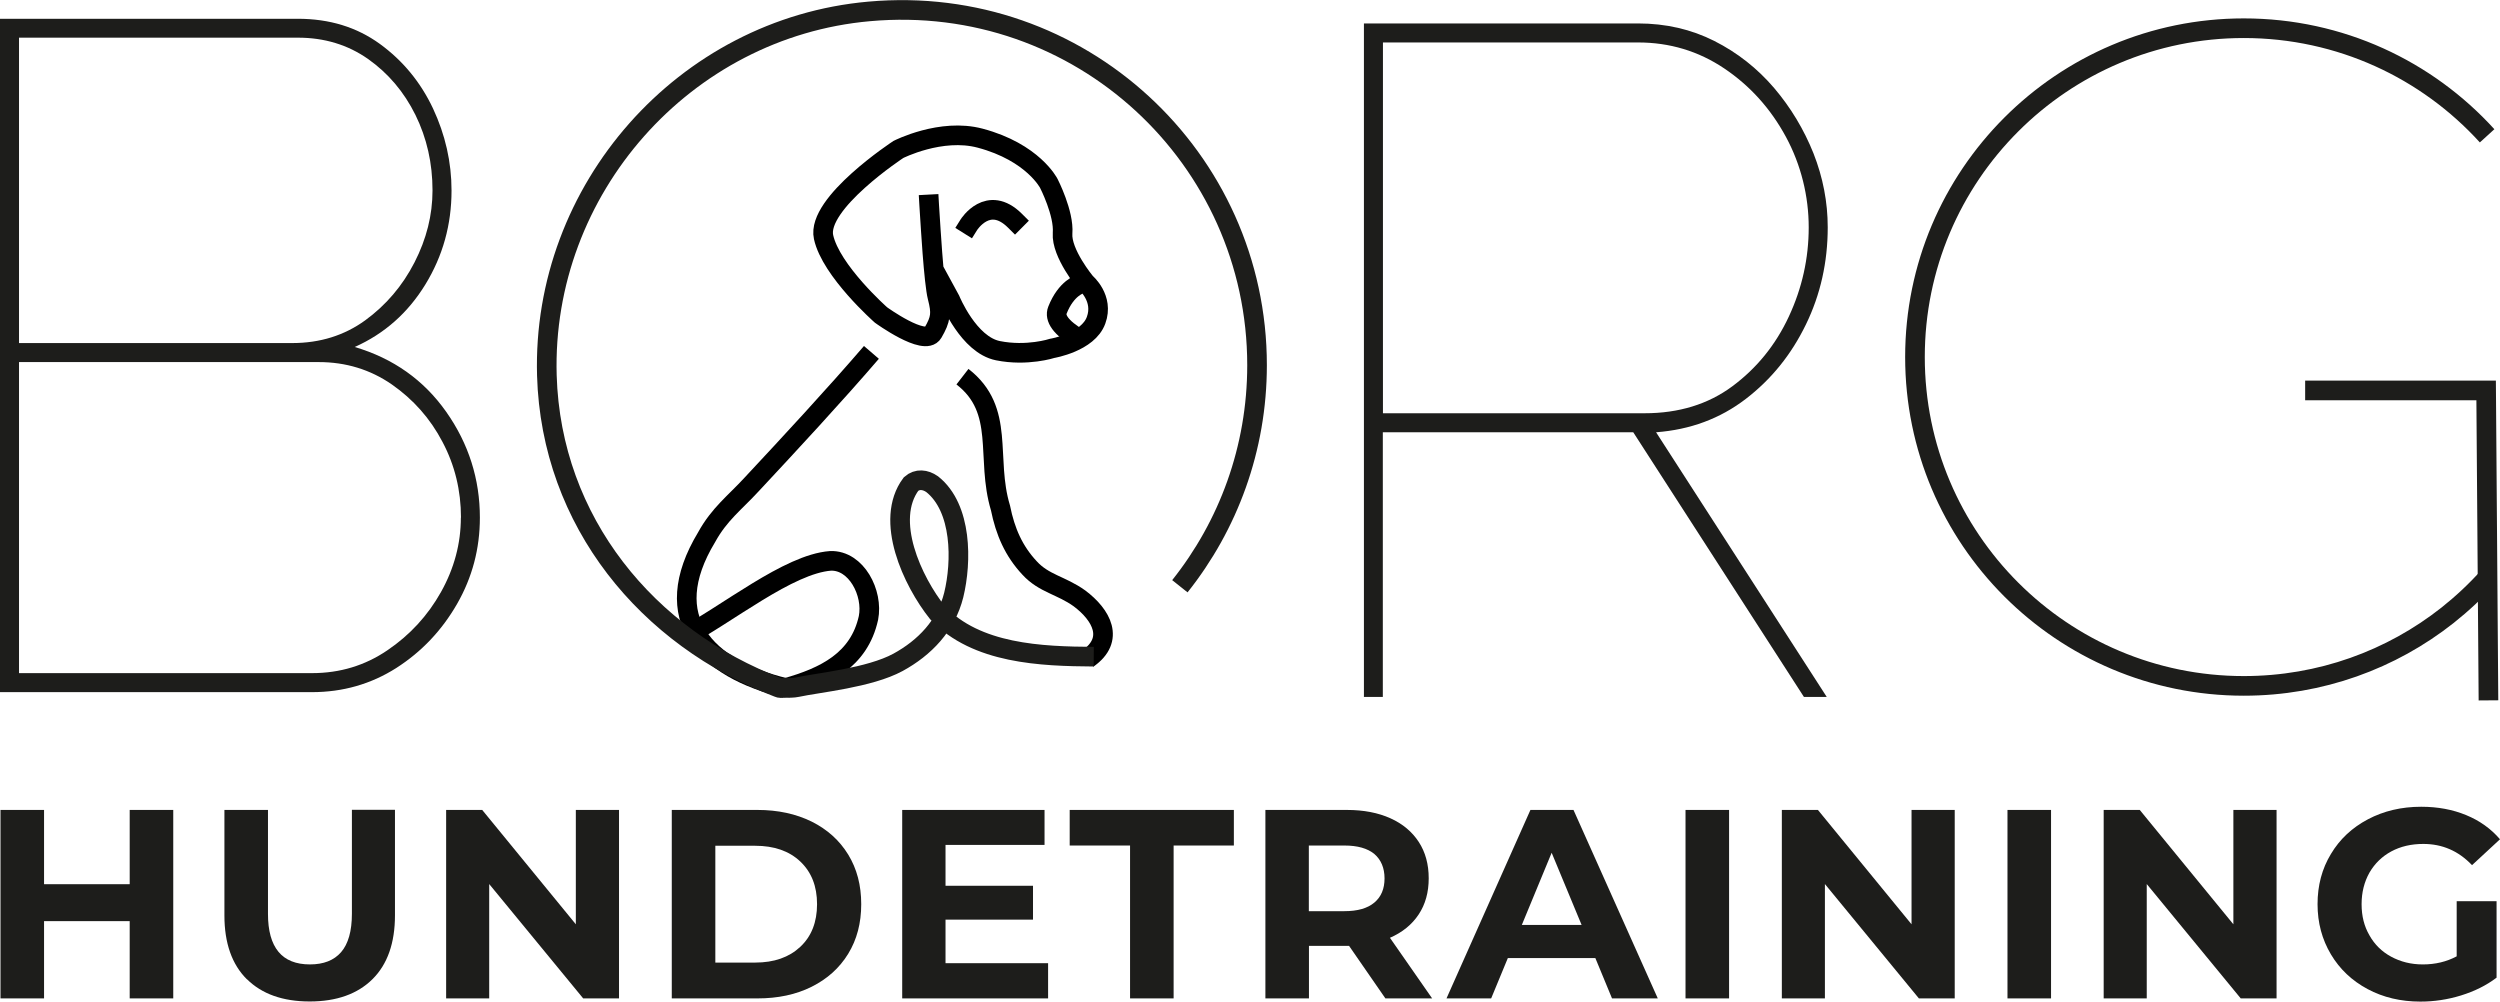 <?xml version="1.0" encoding="UTF-8"?><svg id="uuid-595fcc28-873f-42d4-985d-a2936e78a183" xmlns="http://www.w3.org/2000/svg" viewBox="0 0 203.75 81.63"><g id="uuid-40b4ab0f-89b5-4e30-b59e-a13cddc2fab0"><g id="uuid-f9084395-c19d-487c-9b01-698b187d3ab0"><path d="M14.12,66.01v15.36h-3.55v-6.3H3.59v6.3H.04v-15.36h3.55v6.05h6.98v-6.05h3.55Z" fill="#1d1d1b" stroke-width="0"/><path d="M20.12,79.81c-1.22-1.21-1.83-2.95-1.83-5.2v-8.6h3.55v8.47c0,2.75,1.14,4.12,3.42,4.12,1.11,0,1.96-.33,2.54-1,.58-.67.88-1.71.88-3.13v-8.47h3.51v8.6c0,2.25-.61,3.99-1.83,5.2-1.22,1.21-2.93,1.82-5.12,1.82s-3.9-.61-5.12-1.82Z" fill="#1d1d1b" stroke-width="0"/><path d="M50.45,66.01v15.36h-2.92l-7.66-9.32v9.32h-3.51v-15.36h2.94l7.63,9.32v-9.32h3.51Z" fill="#1d1d1b" stroke-width="0"/><path d="M54.75,66.01h6.98c1.67,0,3.14.32,4.42.95,1.28.64,2.27,1.53,2.98,2.69.71,1.16,1.06,2.5,1.06,4.04s-.35,2.88-1.06,4.04c-.71,1.16-1.7,2.05-2.98,2.69-1.28.64-2.75.95-4.42.95h-6.98v-15.36ZM61.55,78.45c1.54,0,2.76-.43,3.67-1.28s1.37-2.01,1.37-3.48-.46-2.62-1.37-3.48-2.14-1.28-3.67-1.28h-3.25v9.52h3.25Z" fill="#1d1d1b" stroke-width="0"/><path d="M85.42,78.52v2.85h-11.89v-15.36h11.6v2.85h-8.07v3.33h7.13v2.76h-7.13v3.55h8.36Z" fill="#1d1d1b" stroke-width="0"/><path d="M92.09,68.91h-4.91v-2.9h13.38v2.9h-4.91v12.46h-3.55v-12.46Z" fill="#1d1d1b" stroke-width="0"/><path d="M112.91,81.37l-2.96-4.28h-3.27v4.28h-3.55v-15.36h6.65c1.36,0,2.54.23,3.54.68,1,.45,1.77,1.1,2.31,1.93.54.83.81,1.82.81,2.96s-.27,2.12-.82,2.95c-.55.83-1.33,1.46-2.34,1.9l3.44,4.94h-3.82ZM112.01,69.6c-.56-.46-1.37-.69-2.44-.69h-2.9v5.35h2.9c1.07,0,1.88-.23,2.44-.7.56-.47.83-1.13.83-1.97s-.28-1.52-.83-1.99Z" fill="#1d1d1b" stroke-width="0"/><path d="M130.02,78.08h-7.13l-1.36,3.29h-3.64l6.84-15.36h3.51l6.87,15.36h-3.73l-1.36-3.29ZM128.9,75.38l-2.44-5.88-2.43,5.88h4.87Z" fill="#1d1d1b" stroke-width="0"/><path d="M137.37,66.01h3.55v15.36h-3.55v-15.36Z" fill="#1d1d1b" stroke-width="0"/><path d="M159.31,66.01v15.36h-2.92l-7.66-9.32v9.32h-3.51v-15.36h2.94l7.63,9.32v-9.32h3.51Z" fill="#1d1d1b" stroke-width="0"/><path d="M163.61,66.01h3.55v15.36h-3.55v-15.36Z" fill="#1d1d1b" stroke-width="0"/><path d="M185.54,66.01v15.36h-2.92l-7.66-9.32v9.32h-3.51v-15.36h2.94l7.63,9.32v-9.32h3.51Z" fill="#1d1d1b" stroke-width="0"/><path d="M200.22,73.45h3.25v6.23c-.83.63-1.8,1.11-2.9,1.45-1.1.34-2.2.5-3.31.5-1.59,0-3.03-.34-4.3-1.02-1.27-.68-2.27-1.62-2.99-2.83-.72-1.21-1.09-2.57-1.09-4.09s.36-2.89,1.09-4.09c.72-1.21,1.73-2.15,3.02-2.83s2.73-1.02,4.34-1.02c1.35,0,2.57.23,3.66.68,1.1.45,2.02,1.11,2.76,1.97l-2.28,2.11c-1.1-1.16-2.42-1.73-3.97-1.73-.98,0-1.85.2-2.61.61-.76.41-1.35.99-1.78,1.73-.42.75-.64,1.6-.64,2.57s.21,1.8.64,2.54c.42.75,1.01,1.33,1.77,1.74s1.61.63,2.58.63c1.02,0,1.94-.22,2.76-.66v-4.5Z" fill="#1d1d1b" stroke-width="0"/><path d="M39.11,42.19c0,2.53-.62,4.87-1.86,7.03s-2.89,3.9-4.95,5.22c-2.06,1.31-4.35,1.97-6.88,1.97H0V1.53h24.27c2.58,0,4.8.68,6.69,2.05,1.88,1.37,3.32,3.12,4.33,5.26,1,2.14,1.51,4.37,1.51,6.69,0,2.78-.71,5.33-2.13,7.65-1.42,2.32-3.34,4.02-5.76,5.1,3.14.93,5.63,2.69,7.46,5.29,1.83,2.6,2.74,5.48,2.74,8.62ZM1.55,3.07v24.89h22.26c2.27,0,4.25-.62,5.95-1.85,1.7-1.24,3.04-2.81,4.02-4.72.98-1.91,1.47-3.86,1.47-5.87,0-2.21-.46-4.26-1.39-6.15-.93-1.88-2.22-3.4-3.86-4.56-1.65-1.16-3.56-1.74-5.72-1.74H1.55ZM37.57,42.19c0-2.21-.5-4.28-1.51-6.18-1-1.91-2.38-3.46-4.13-4.68-1.75-1.21-3.74-1.82-5.95-1.82H1.55v25.35h23.88c2.27,0,4.32-.62,6.14-1.86,1.83-1.24,3.29-2.82,4.37-4.75,1.08-1.93,1.62-3.96,1.62-6.07Z" fill="#1d1d1b" stroke-width="0"/><path d="M111.16,56.79V1.91h22.34c2.27,0,4.34.48,6.22,1.43,1.88.95,3.5,2.23,4.87,3.83,1.36,1.6,2.43,3.38,3.21,5.33.77,1.96,1.16,3.97,1.16,6.03,0,2.83-.59,5.48-1.78,7.92-1.19,2.45-2.82,4.47-4.91,6.07-2.09,1.6-4.52,2.5-7.3,2.71l13.91,21.57h-1.86l-13.91-21.57h-20.41v21.57h-1.55ZM112.71,33.68h21.33c2.78,0,5.17-.73,7.15-2.2,1.98-1.47,3.52-3.36,4.6-5.68,1.08-2.32,1.62-4.74,1.62-7.27s-.62-5.09-1.86-7.38c-1.24-2.29-2.91-4.15-5.02-5.57-2.11-1.42-4.46-2.12-7.03-2.12h-20.79v30.22Z" fill="#1d1d1b" stroke-width="0"/><path d="M88.65,53.68c2.24-1.56,1.12-3.57-.67-4.91-1.49-1.07-2.9-1.2-4.07-2.48-1.29-1.38-1.98-2.96-2.37-4.89-1.24-4.11.44-7.96-3.1-10.7" fill="none" stroke="#000" stroke-miterlimit="10" stroke-width="1.6"/><path d="M71.02,28.72c-3,3.49-6.68,7.46-9.76,10.76-1.36,1.48-2.64,2.42-3.67,4.3-4.02,6.65-.06,10.72,6.4,12.28" fill="none" stroke="#000" stroke-miterlimit="10" stroke-width="1.6"/><path d="M75.68,15.86s.07,1.31.18,2.9c.04.59.09,1.23.13,1.85.12,1.57.27,3.05.41,3.59.34,1.32.29,1.8-.37,2.93s-4.23-1.46-4.23-1.46c0,0-4.08-3.6-4.68-6.35-.6-2.75,6.1-7.14,6.1-7.14,0,0,3.47-1.77,6.66-.92,4.32,1.15,5.6,3.69,5.6,3.69,0,0,1.25,2.43,1.12,4.06-.12,1.63,1.88,4.03,1.88,4.03,0,0,1.51,1.26.85,3.06-.65,1.8-3.57,2.29-3.57,2.29,0,0-2.05.67-4.43.19-2.39-.48-3.88-4.14-3.88-4.14l-1.35-2.48" fill="none" stroke="#000" stroke-miterlimit="10" stroke-width="1.6"/><path d="M78.96,18.32s1.57-2.51,3.76-.33" fill="none" stroke="#000" stroke-linecap="square" stroke-miterlimit="10" stroke-width="1.6"/><path d="M88.04,23.15s-1.14.3-1.86,2.13c-.25.63.25,1.43,1.77,2.32" fill="none" stroke="#000" stroke-miterlimit="10" stroke-width="1.6"/><path d="M55.58,52.01c3.68-1.94,8.69-6.05,12.11-6.3,2.1-.07,3.49,2.62,3.09,4.65-.76,3.46-3.58,4.82-6.71,5.7" fill="none" stroke="#000" stroke-miterlimit="10" stroke-width="1.6"/><path d="M89.14,53.52c-4.27-.03-9.57-.22-12.73-3.58-2.05-2.57-4.36-7.54-2.16-10.49.51-.45,1.16-.38,1.72.01,2.45,1.94,2.42,6.32,1.76,9.03-.62,2.5-2.38,4.31-4.54,5.49-2.34,1.27-6.48,1.65-8.24,2.03-.26.06-.69.06-1.07.06-.28,0-.26.04-.46-.04-10.63-4.04-18.5-13.48-18.85-25.43-.43-15.15,11.18-28.33,26.27-29.67,17.19-1.54,31.61,11.96,31.61,28.83,0,6.81-2.35,13.07-6.29,18.02" fill="none" stroke="#1d1d1b" stroke-miterlimit="10" stroke-width="1.6"/><g id="uuid-d16505eb-1fba-4229-83d2-beafd44d6385"><path d="M202.84,46.98c-1.03,1.15-2.16,2.21-3.37,3.17-4.56,3.6-10.33,5.75-16.6,5.75-14.8,0-26.8-12-26.8-26.8s12-26.8,26.8-26.8c7.86,0,14.93,3.38,19.83,8.77" fill="none" stroke="#1d1d1b" stroke-miterlimit="10" stroke-width="1.6"/><polyline points="202.81 57.08 202.62 31.82 187.87 31.82" fill="none" stroke="#1d1d1b" stroke-miterlimit="10" stroke-width="1.6"/></g></g></g></svg>